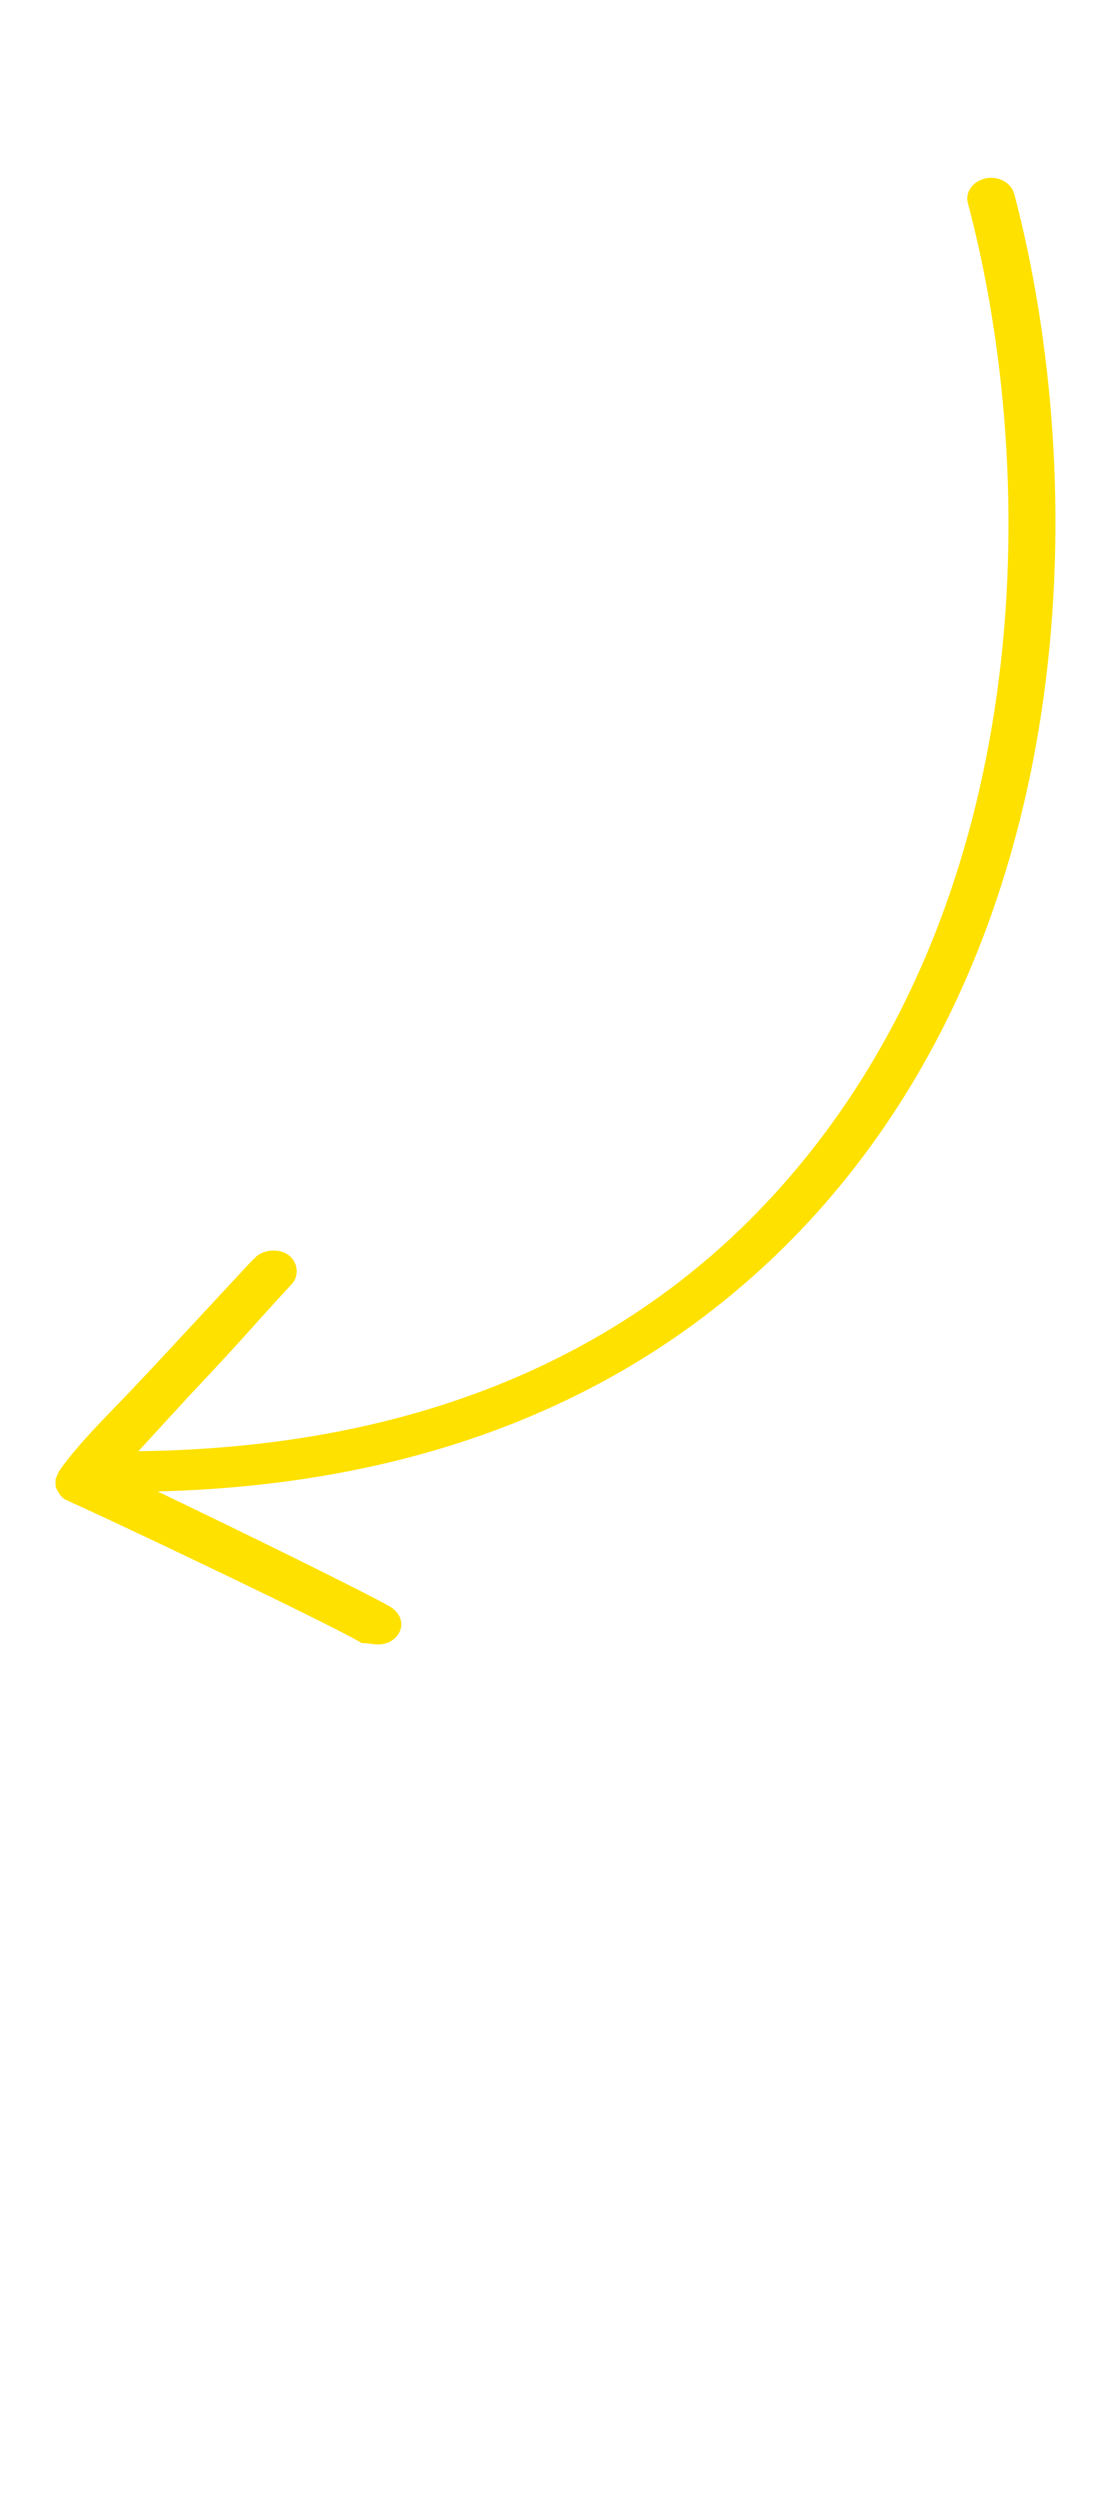<?xml version="1.0" encoding="UTF-8"?> <svg xmlns="http://www.w3.org/2000/svg" viewBox="0 0 50.00 112.50" data-guides="{&quot;vertical&quot;:[],&quot;horizontal&quot;:[]}"><defs></defs><path fill="rgb(255, 225, 0)" stroke="none" fill-opacity="1" stroke-width="1" stroke-opacity="1" id="tSvg2a6b50d7cd" title="Path 1" d="M17.001 74C17.36 74 17.647 73.875 17.862 73.625C18.221 73.186 18.078 72.623 17.575 72.31C16.498 71.684 10.755 68.868 7.094 67.115C19.585 66.802 29.564 62.546 36.742 54.596C48.731 41.264 49.018 21.548 45.644 8.716C45.5 8.215 44.926 7.902 44.352 8.028C43.778 8.153 43.419 8.654 43.562 9.154C46.864 21.61 46.577 40.638 35.091 53.47C28.271 61.106 18.58 65.112 6.448 65.3C6.376 65.3 6.304 65.3 6.233 65.3C6.998 64.465 7.764 63.631 8.53 62.796C9.535 61.732 10.468 60.731 11.473 59.604C11.976 59.041 12.55 58.415 13.124 57.789C13.483 57.413 13.411 56.787 12.981 56.474C12.55 56.161 11.832 56.224 11.473 56.599C11.473 56.599 11.473 56.662 11.401 56.662C9.87 58.31 8.338 59.959 6.807 61.607C6.448 61.983 6.161 62.295 5.802 62.671C4.725 63.798 3.577 64.924 2.715 66.114C2.715 66.176 2.643 66.176 2.643 66.239C2.572 66.364 2.572 66.427 2.5 66.552C2.5 66.614 2.5 66.677 2.5 66.74C2.5 66.865 2.5 66.927 2.572 67.052C2.572 67.115 2.643 67.115 2.643 67.178C2.715 67.303 2.787 67.365 2.859 67.428C2.93 67.491 3.002 67.491 3.074 67.553C3.074 67.553 3.146 67.553 3.218 67.616C3.864 67.866 14.704 72.999 16.283 73.938C16.57 73.938 16.785 74 17.001 74Z" style=""></path></svg> 